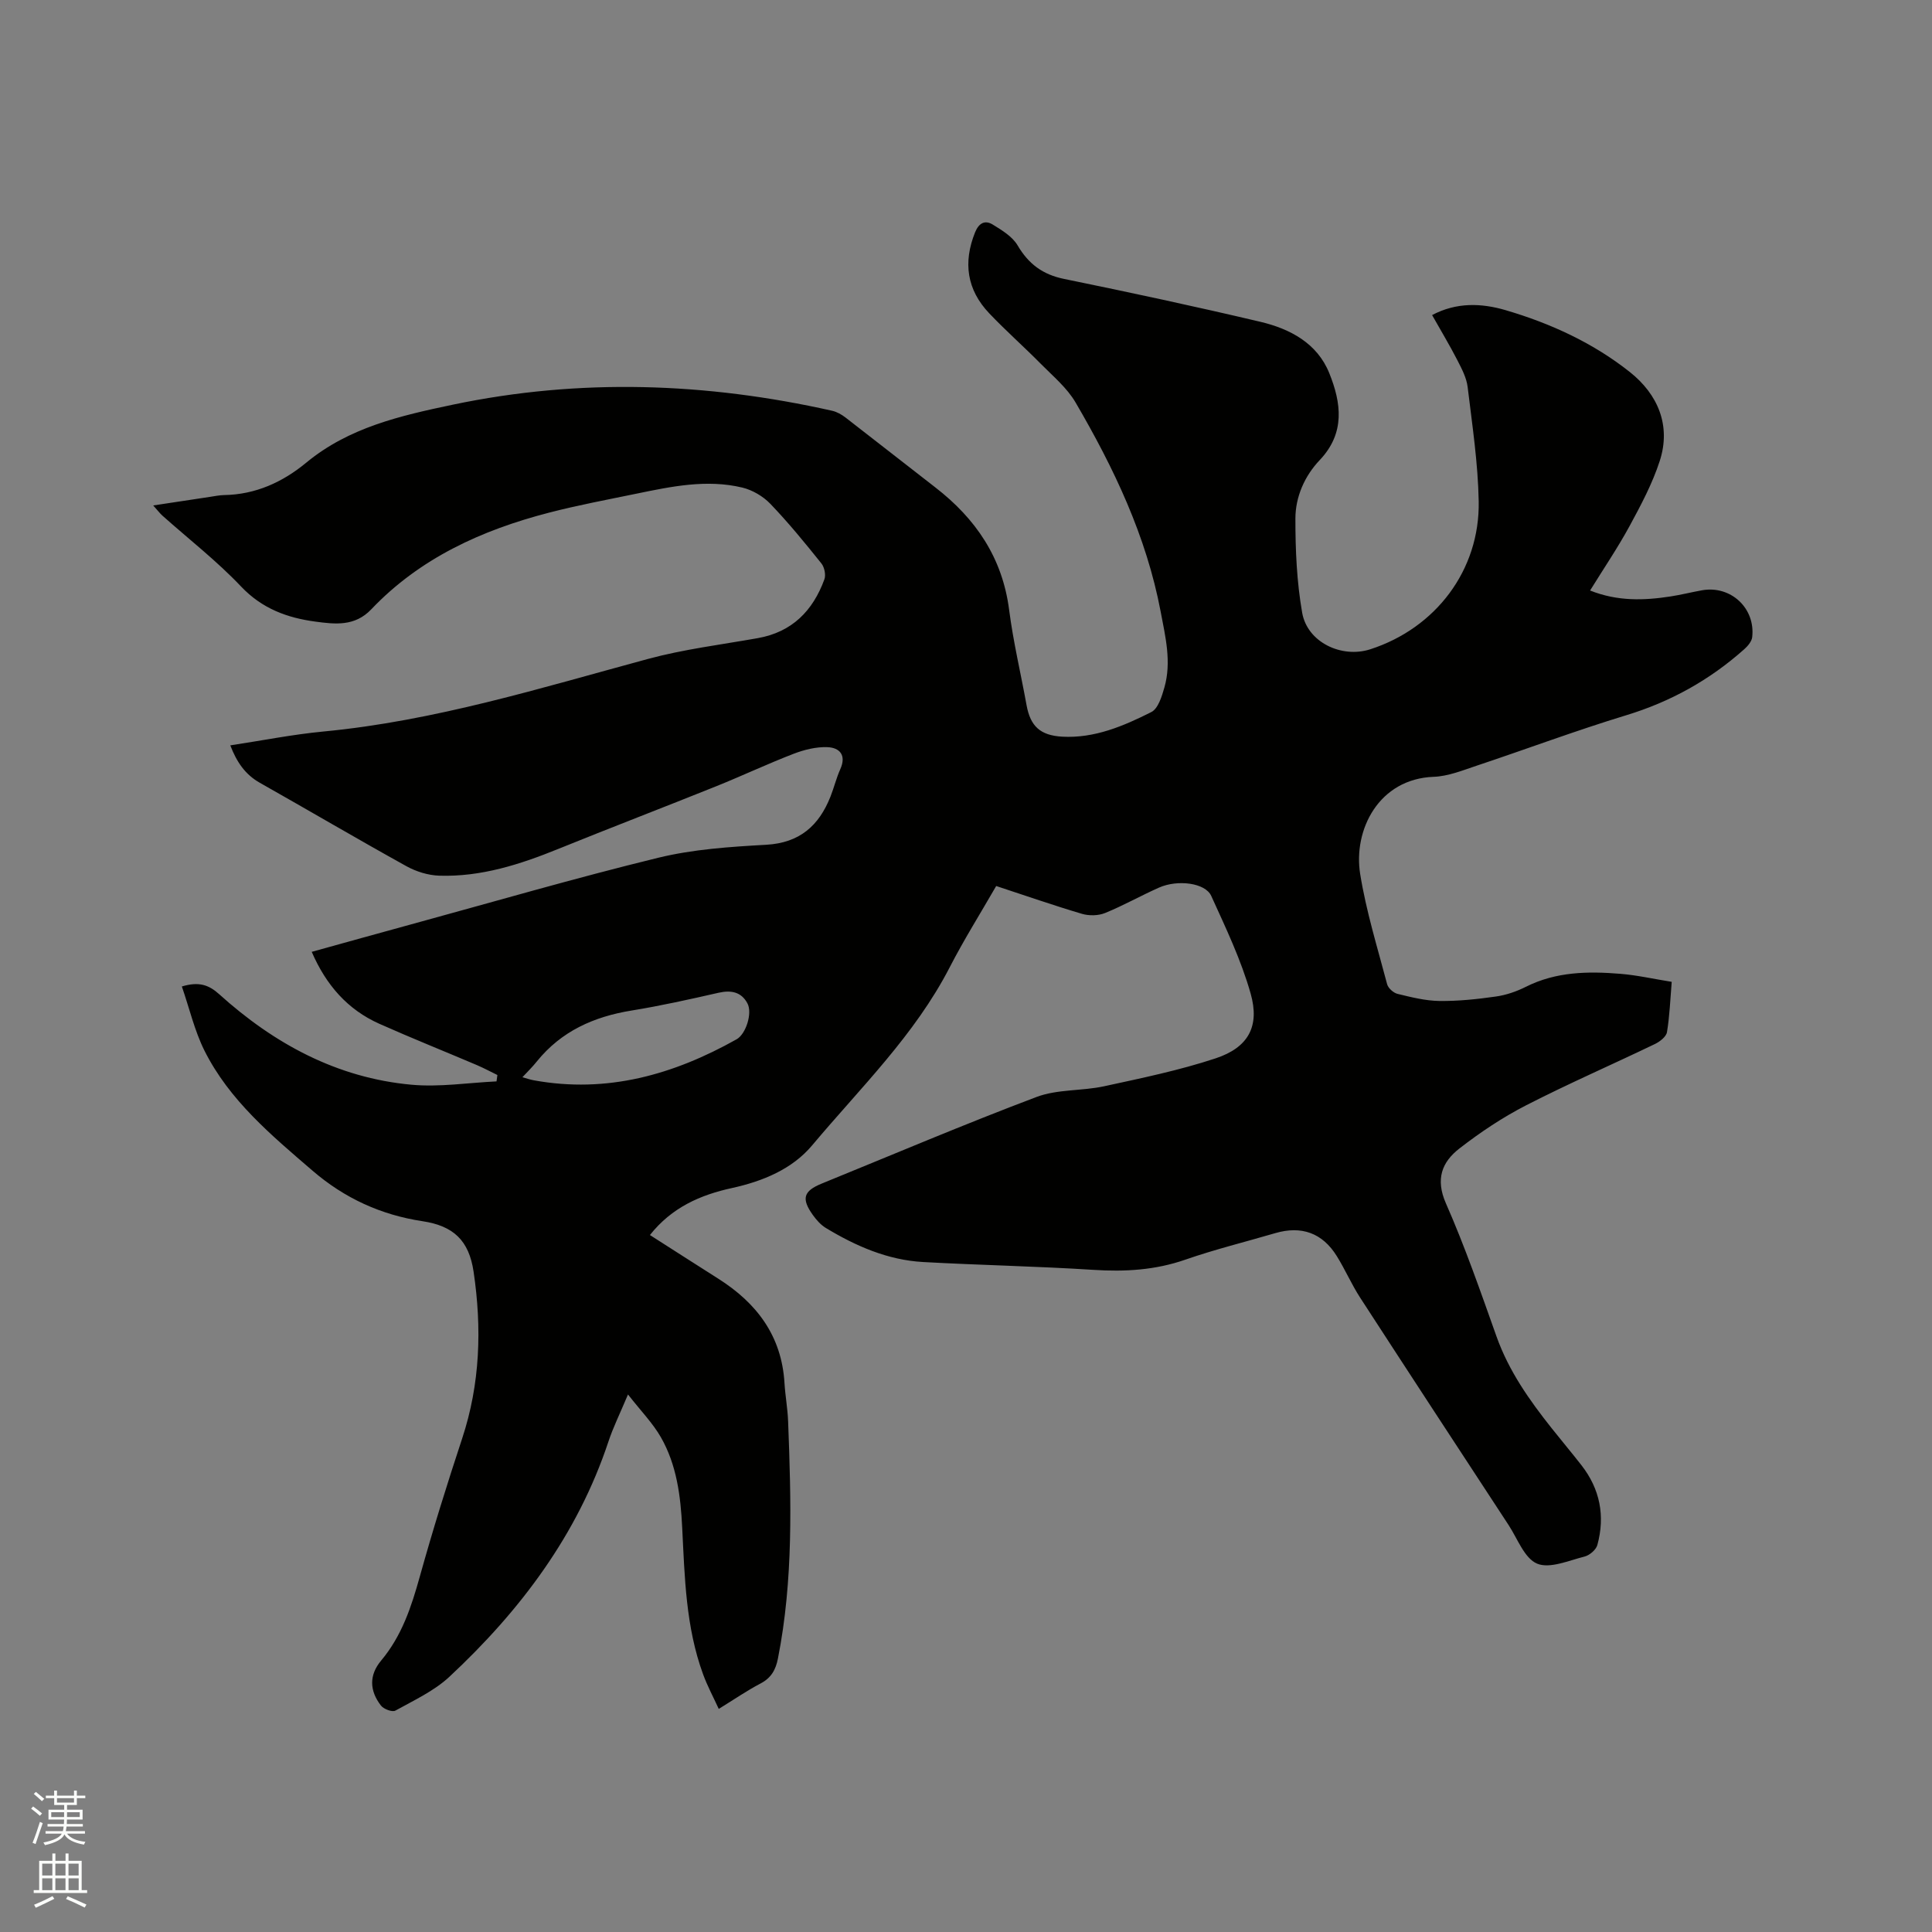 <svg enable-background="new 0 0 400 400" viewBox="0 0 400 400" xmlns="http://www.w3.org/2000/svg"><rect x="0" y="0" width="400" height="400" fill="#808080" stroke="none"/><path d="m6.44 374.46.42-.45c.65.47 1.27.95 1.85 1.44l-.45.49c-.65-.56-1.25-1.06-1.82-1.48m.93 7.33-.63-.26c.55-1.36 1.05-2.8 1.52-4.33.19.1.38.19.59.27-.46 1.29-.95 2.73-1.48 4.32m-.38-10.38.44-.42c.43.34 1.01.82 1.74 1.44l-.49.49c-.53-.51-1.09-1.01-1.69-1.51m2.5.35h1.72v-1.04h.59v1.04h3.52v-1.04h.59v1.04h1.75v.53h-1.75v1.42h-2.03v.97h3.22v2.03h-3.24c0 .35-.01.66-.03.93h3.32v.53h-3.37c-.03.27-.08.58-.15.94h3.96v.53h-3.71c.67.92 1.93 1.48 3.79 1.68-.13.24-.23.44-.29.59-2.13-.38-3.48-1.08-4.04-2.12-.43.97-1.77 1.72-4.03 2.23-.09-.19-.2-.37-.33-.55 2.1-.42 3.37-1.03 3.81-1.83h-3.36v-.53h3.58c.08-.29.13-.61.16-.94h-3.33v-.53h3.39c.02-.27.04-.58.04-.93h-3.23v-2.03h3.25v-.97h-2.07v-1.42h-1.73zm1.12 3.44v1h2.65c.01-.3.02-.44.01-.4v-.25-.35zm1.19-2h3.52v-.91h-3.52zm4.71 2h-2.63v.59c0 .15-.01.28-.01.4h2.64z" fill="#fbfcfa"/><path d="m13.56 383.74h.63v1.52h2.72v6.07h1.13v.6h-11.06v-.6h1.13v-6.07h2.73v-1.52h.63v1.52h2.1v-1.52zm-2.69 8.83.38.56c-1.24.63-2.53 1.25-3.85 1.85-.1-.21-.21-.42-.34-.63 1.36-.55 2.63-1.15 3.81-1.78m-2.13-4.27h2.1v-2.45h-2.1zm0 3.04h2.1v-2.46h-2.1zm2.72-3.04h2.1v-2.45h-2.1zm0 3.04h2.1v-2.46h-2.1zm6.07 3.6c-1.41-.71-2.7-1.3-3.86-1.78l.35-.56c1.45.62 2.75 1.19 3.88 1.72zm-1.25-9.09h-2.1v2.45h2.1zm-2.09 5.49h2.1v-2.46h-2.1z" fill="#fbfcfa"/><path d="m37.65 204.24c3.55-1.08 5.61-.31 7.73 1.6 11.36 10.25 24.38 17.33 39.81 18.74 5.8.53 11.74-.41 17.61-.69.06-.44.12-.88.18-1.32-1.42-.69-2.81-1.44-4.26-2.06-6.72-2.86-13.5-5.57-20.17-8.54-6.59-2.94-11.04-8.03-14.01-14.9 6.92-1.92 13.73-3.82 20.54-5.68 17.05-4.66 34.03-9.61 51.2-13.8 7.25-1.77 14.87-2.27 22.36-2.69 6.91-.39 10.91-3.94 13.3-9.97.74-1.87 1.21-3.84 2.03-5.67 1.31-2.92-.12-4.48-2.7-4.57-2.31-.08-4.77.53-6.95 1.37-5.4 2.08-10.65 4.56-16.02 6.72-10.9 4.38-21.86 8.58-32.74 12.99-7.91 3.21-15.96 5.8-24.6 5.53-2.3-.07-4.78-.84-6.81-1.96-10.18-5.64-20.22-11.55-30.35-17.27-3.05-1.72-4.8-4.32-6.12-7.75 6.55-.99 12.89-2.26 19.3-2.87 23.03-2.19 44.99-9.02 67.16-15.02 7.43-2.01 15.15-2.96 22.75-4.31 7.11-1.26 11.41-5.67 13.79-12.17.34-.92.01-2.51-.62-3.3-3.38-4.22-6.81-8.42-10.55-12.32-1.5-1.57-3.71-2.87-5.81-3.38-7.41-1.78-14.75-.22-22.03 1.28-6.01 1.24-12.06 2.37-18 3.91-13.91 3.6-26.72 9.41-36.81 20.02-3.41 3.58-7.5 3.08-11.55 2.54-5.83-.78-11.05-2.68-15.39-7.26-5.01-5.29-10.83-9.81-16.28-14.67-.54-.48-.98-1.08-1.92-2.12 4.25-.64 8.04-1.22 11.82-1.79.94-.14 1.89-.34 2.84-.36 6.53-.11 12.12-2.66 17.05-6.73 8.83-7.29 19.53-9.72 30.34-11.99 26.28-5.51 52.43-4.59 78.5 1.26.99.22 1.97.78 2.78 1.4 6.21 4.79 12.36 9.65 18.57 14.45 8.39 6.48 13.92 14.58 15.31 25.38.85 6.61 2.41 13.12 3.6 19.69.79 4.38 2.82 6.3 7.39 6.56 6.69.37 12.69-2.2 18.44-5.09 1.42-.71 2.19-3.25 2.72-5.11 1.5-5.28.21-10.47-.78-15.7-2.96-15.63-9.69-29.73-17.62-43.3-1.77-3.03-4.67-5.44-7.19-7.99-3.5-3.55-7.25-6.85-10.68-10.46-4.64-4.88-5.44-10.53-2.93-16.77.78-1.93 2.05-2.59 3.65-1.61 1.91 1.17 4.07 2.48 5.15 4.31 2.27 3.86 5.21 6.05 9.63 6.95 13.59 2.78 27.15 5.69 40.65 8.88 6.12 1.45 11.75 4.42 14.25 10.62 2.48 6.14 3.36 12.38-1.97 18-3.13 3.29-5.03 7.6-5.04 12.09-.01 6.52.28 13.12 1.4 19.52 1.07 6.11 8.15 9.48 14.09 7.57 13.56-4.37 22.71-16.4 22.46-30.62-.14-7.91-1.34-15.81-2.29-23.68-.23-1.92-1.23-3.8-2.13-5.56-1.59-3.09-3.39-6.08-5.23-9.34 5.07-2.68 10.23-2.48 15.23-1.01 9.31 2.73 18.14 6.79 25.73 12.82 5.73 4.55 8.57 11 6.17 18.4-1.51 4.66-3.87 9.1-6.22 13.43-2.46 4.53-5.37 8.81-8.2 13.39 5.71 2.27 11.16 2.07 16.64 1.23 2.2-.34 4.36-.89 6.55-1.28 5.94-1.05 11.08 3.72 10.37 9.73-.11.89-.93 1.84-1.66 2.49-7.14 6.36-15.25 10.87-24.47 13.67-10.41 3.17-20.62 7-30.95 10.44-2.89.97-5.88 2.18-8.85 2.29-11.38.41-16.7 10.99-15.23 20.13 1.24 7.71 3.58 15.24 5.58 22.81.22.82 1.3 1.79 2.15 2 2.85.69 5.76 1.43 8.66 1.47 3.9.05 7.84-.37 11.71-.92 2.13-.3 4.29-1.05 6.22-2.02 6.25-3.14 12.88-3.23 19.57-2.68 3.45.28 6.86 1.06 10.61 1.66-.31 3.74-.43 7.11-.98 10.41-.16.95-1.47 1.97-2.49 2.46-8.87 4.27-17.92 8.2-26.67 12.69-4.86 2.49-9.48 5.58-13.8 8.93-3.63 2.81-5.02 6.34-2.81 11.37 3.96 8.99 7.19 18.33 10.49 27.6 2.54 7.12 6.78 13.13 11.4 18.95 2.04 2.57 4.16 5.09 6.18 7.68 3.84 4.93 4.92 10.5 3.29 16.49-.27 1-1.61 2.15-2.66 2.41-3.27.82-7.18 2.56-9.81 1.47-2.62-1.09-4.05-5.14-5.89-7.96-10.28-15.69-20.55-31.38-30.76-47.12-1.78-2.75-3.09-5.79-4.82-8.58-2.98-4.82-7.34-6.36-12.76-4.77-6.2 1.82-12.49 3.36-18.58 5.48-6.25 2.18-12.52 2.54-19.05 2.12-11.74-.75-23.5-.97-35.25-1.62-7.35-.41-13.95-3.3-20.17-7.06-1.05-.64-1.95-1.66-2.68-2.68-2.42-3.39-1.95-4.96 1.86-6.51 14.8-6.03 29.52-12.29 44.47-17.93 4.33-1.63 9.4-1.21 14.02-2.22 7.74-1.68 15.54-3.29 23.04-5.77 6.74-2.23 9.19-6.59 7.25-13.42-1.97-6.96-5.15-13.6-8.16-20.22-1.23-2.7-6.94-3.42-10.79-1.72-3.77 1.67-7.38 3.72-11.19 5.27-1.4.57-3.31.6-4.78.17-5.87-1.74-11.66-3.76-17.76-5.76-3.25 5.65-6.68 11.11-9.62 16.82-7.24 14.06-18.52 24.99-28.5 36.89-4.12 4.91-10.23 7.43-16.59 8.82-6.56 1.43-12.46 4.02-16.98 9.73 4.78 3.05 9.45 6.06 14.14 9.03 7.98 5.05 13.14 11.86 13.72 21.62.16 2.64.65 5.27.75 7.91.63 16.43 1.11 32.85-2.11 49.13-.46 2.34-1.4 4.01-3.6 5.16-2.81 1.47-5.43 3.28-8.65 5.26-1.13-2.47-2.36-4.75-3.24-7.16-3.6-9.81-3.81-20.13-4.33-30.39-.32-6.5-1.13-12.96-4.41-18.69-1.68-2.93-4.13-5.43-6.81-8.86-1.67 3.97-3.07 6.79-4.05 9.75-6.42 19.32-18.26 35.02-32.93 48.7-3.17 2.95-7.34 4.87-11.19 7.01-.64.35-2.41-.32-2.98-1.05-2.38-3.09-2.49-6.29.05-9.33 4.29-5.12 6.26-11.14 8.01-17.43 2.67-9.58 5.63-19.08 8.75-28.52 3.75-11.35 4.1-22.89 2.37-34.56-.96-6.45-4.15-9.47-10.56-10.44-8.62-1.3-16.17-4.77-22.77-10.45-8.53-7.34-17.24-14.58-22.39-24.87-2.05-4.11-3.12-8.78-4.68-13.28zm70.51 18.79c.77.21 1.56.49 2.39.64 15.12 2.75 28.89-1.16 41.96-8.5 1.92-1.07 3.32-5.43 2.23-7.45-1.27-2.36-3.37-2.77-5.97-2.18-5.97 1.36-11.97 2.7-18.01 3.68-7.81 1.27-14.55 4.27-19.62 10.55-.9 1.13-1.95 2.15-2.98 3.26z" fill="#010100"/></svg>